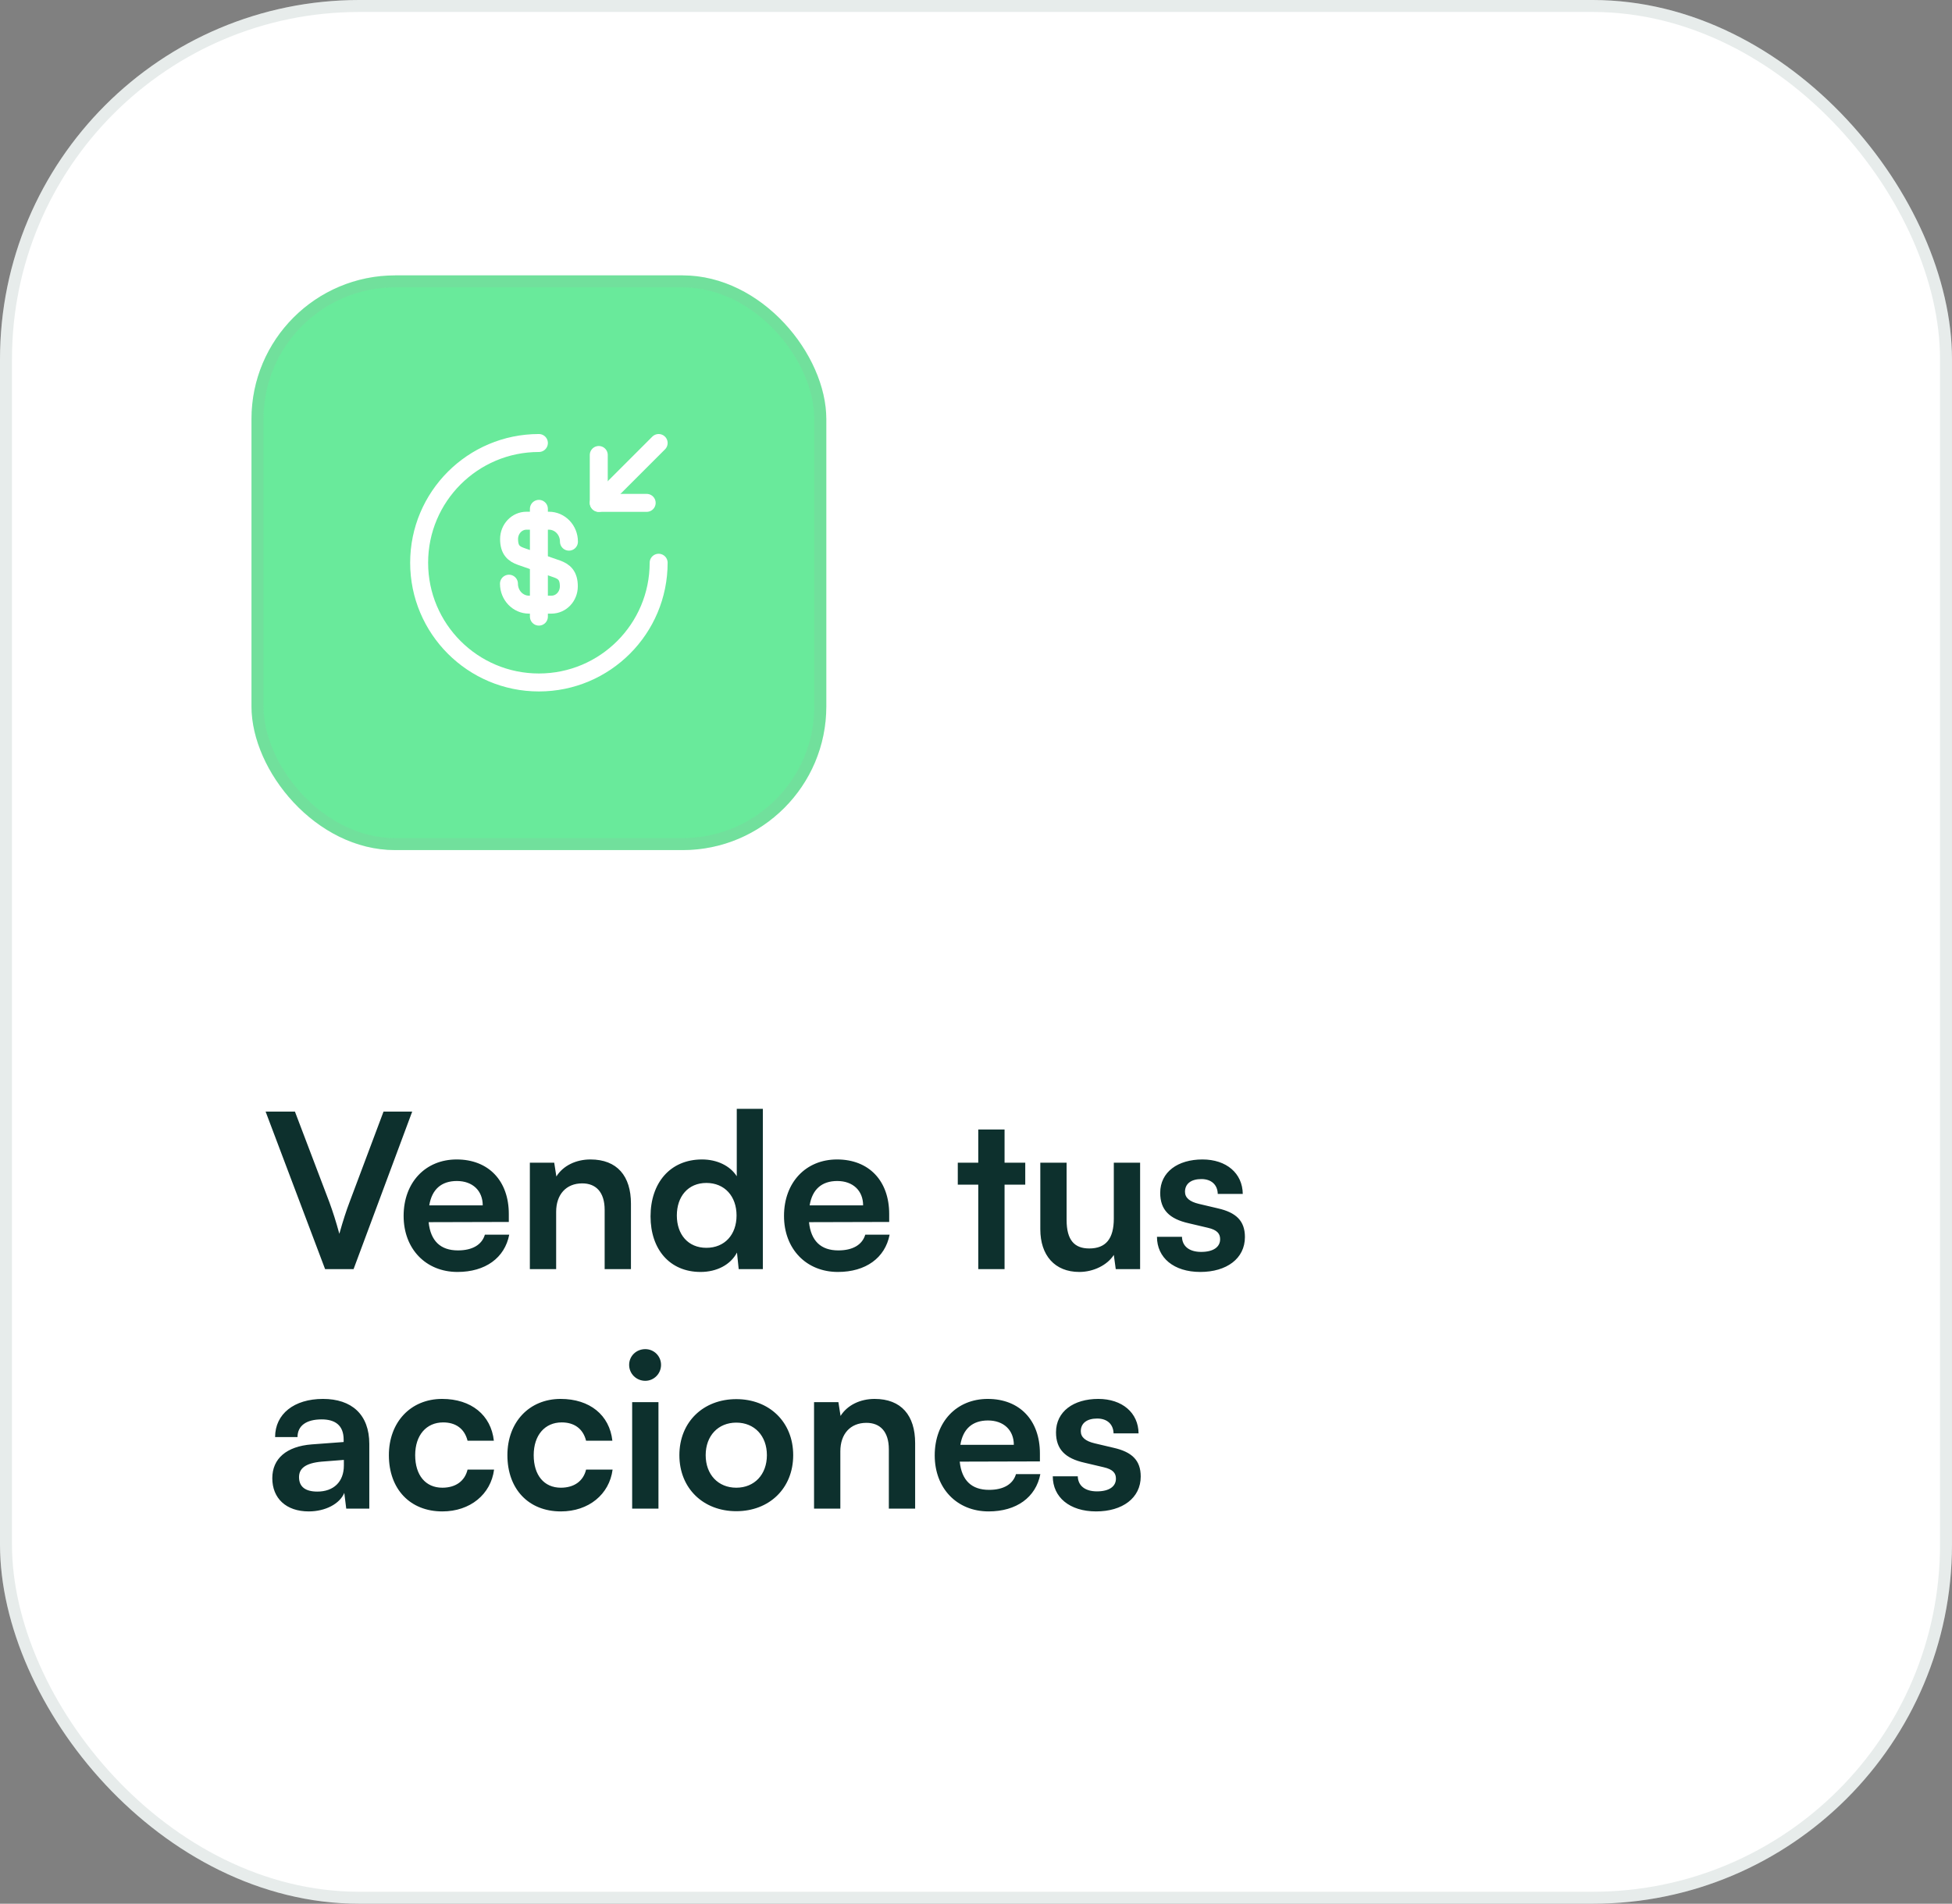 <svg width="163" height="159" viewBox="0 0 163 159" fill="none" xmlns="http://www.w3.org/2000/svg">
<rect x="0" y="0" width="163" height="159" fill="#808080" stroke="none"/>
<rect width="163" height="159" rx="30" fill="white"/>
<rect x="0.5" y="0.5" width="162" height="158" rx="29.5" stroke="#113C38" stroke-opacity="0.1"/>
<path d="M27.148 106L22.18 92.842H24.628L27.508 100.42C27.796 101.212 28.048 101.986 28.336 103.048C28.66 101.896 28.93 101.086 29.182 100.42L32.026 92.842H34.42L29.524 106H27.148ZM38.204 106.234C35.558 106.234 33.704 104.308 33.704 101.554C33.704 98.764 35.522 96.838 38.132 96.838C40.796 96.838 42.488 98.62 42.488 101.392V102.058L35.792 102.076C35.954 103.642 36.782 104.434 38.24 104.434C39.446 104.434 40.238 103.966 40.49 103.12H42.524C42.146 105.064 40.526 106.234 38.204 106.234ZM38.15 98.638C36.854 98.638 36.062 99.34 35.846 100.672H40.31C40.31 99.448 39.464 98.638 38.15 98.638ZM46.441 106H44.245V97.108H46.279L46.459 98.26C47.017 97.36 48.097 96.838 49.303 96.838C51.535 96.838 52.687 98.224 52.687 100.528V106H50.491V101.05C50.491 99.556 49.753 98.836 48.619 98.836C47.269 98.836 46.441 99.772 46.441 101.212V106ZM58.499 106.234C55.925 106.234 54.323 104.344 54.323 101.59C54.323 98.818 55.943 96.838 58.625 96.838C59.867 96.838 60.965 97.36 61.523 98.242V92.608H63.701V106H61.685L61.541 104.614C61.001 105.64 59.849 106.234 58.499 106.234ZM58.985 104.218C60.515 104.218 61.505 103.12 61.505 101.518C61.505 99.916 60.515 98.8 58.985 98.8C57.455 98.8 56.519 99.934 56.519 101.518C56.519 103.102 57.455 104.218 58.985 104.218ZM69.968 106.234C67.322 106.234 65.468 104.308 65.468 101.554C65.468 98.764 67.285 96.838 69.895 96.838C72.559 96.838 74.251 98.62 74.251 101.392V102.058L67.555 102.076C67.718 103.642 68.546 104.434 70.004 104.434C71.21 104.434 72.001 103.966 72.254 103.12H74.287C73.909 105.064 72.29 106.234 69.968 106.234ZM69.913 98.638C68.618 98.638 67.826 99.34 67.609 100.672H72.073C72.073 99.448 71.228 98.638 69.913 98.638ZM83.885 106H81.689V98.944H79.979V97.108H81.689V94.336H83.885V97.108H85.613V98.944H83.885V106ZM93.008 97.108H95.204V106H93.17L93.008 104.812C92.468 105.658 91.316 106.234 90.128 106.234C88.076 106.234 86.87 104.848 86.87 102.67V97.108H89.066V101.896C89.066 103.588 89.732 104.272 90.956 104.272C92.342 104.272 93.008 103.462 93.008 101.77V97.108ZM96.612 103.3H98.7C98.718 104.074 99.294 104.56 100.302 104.56C101.328 104.56 101.886 104.146 101.886 103.498C101.886 103.048 101.652 102.724 100.86 102.544L99.258 102.166C97.656 101.806 96.882 101.05 96.882 99.628C96.882 97.882 98.358 96.838 100.41 96.838C102.408 96.838 103.758 97.99 103.776 99.718H101.688C101.67 98.962 101.166 98.476 100.32 98.476C99.456 98.476 98.952 98.872 98.952 99.538C98.952 100.042 99.348 100.366 100.104 100.546L101.706 100.924C103.2 101.266 103.956 101.95 103.956 103.318C103.956 105.118 102.426 106.234 100.23 106.234C98.016 106.234 96.612 105.046 96.612 103.3ZM25.78 126.234C23.89 126.234 22.738 125.136 22.738 123.462C22.738 121.824 23.926 120.798 26.032 120.636L28.696 120.438V120.24C28.696 119.034 27.976 118.548 26.86 118.548C25.564 118.548 24.844 119.088 24.844 120.024H22.972C22.972 118.098 24.556 116.838 26.968 116.838C29.362 116.838 30.838 118.134 30.838 120.6V126H28.912L28.75 124.686C28.372 125.604 27.166 126.234 25.78 126.234ZM26.5 124.578C27.85 124.578 28.714 123.768 28.714 122.4V121.932L26.86 122.076C25.492 122.202 24.97 122.652 24.97 123.372C24.97 124.182 25.51 124.578 26.5 124.578ZM32.473 121.536C32.473 118.782 34.291 116.838 36.919 116.838C39.349 116.838 41.005 118.188 41.239 120.33H39.043C38.791 119.322 38.053 118.8 37.009 118.8C35.605 118.8 34.669 119.862 34.669 121.536C34.669 123.21 35.533 124.254 36.937 124.254C38.035 124.254 38.809 123.714 39.043 122.742H41.257C40.987 124.812 39.259 126.234 36.937 126.234C34.237 126.234 32.473 124.362 32.473 121.536ZM42.37 121.536C42.37 118.782 44.188 116.838 46.816 116.838C49.246 116.838 50.902 118.188 51.136 120.33H48.94C48.688 119.322 47.95 118.8 46.906 118.8C45.502 118.8 44.566 119.862 44.566 121.536C44.566 123.21 45.43 124.254 46.834 124.254C47.932 124.254 48.706 123.714 48.94 122.742H51.154C50.884 124.812 49.156 126.234 46.834 126.234C44.134 126.234 42.37 124.362 42.37 121.536ZM53.886 115.326C53.13 115.326 52.536 114.732 52.536 113.994C52.536 113.256 53.13 112.68 53.886 112.68C54.606 112.68 55.2 113.256 55.2 113.994C55.2 114.732 54.606 115.326 53.886 115.326ZM52.788 126V117.108H54.984V126H52.788ZM56.731 121.536C56.731 118.764 58.729 116.856 61.483 116.856C64.237 116.856 66.235 118.764 66.235 121.536C66.235 124.308 64.237 126.216 61.483 126.216C58.729 126.216 56.731 124.308 56.731 121.536ZM58.927 121.536C58.927 123.156 59.971 124.254 61.483 124.254C62.995 124.254 64.039 123.156 64.039 121.536C64.039 119.916 62.995 118.818 61.483 118.818C59.971 118.818 58.927 119.916 58.927 121.536ZM70.172 126H67.976V117.108H70.01L70.19 118.26C70.748 117.36 71.828 116.838 73.034 116.838C75.266 116.838 76.418 118.224 76.418 120.528V126H74.222V121.05C74.222 119.556 73.484 118.836 72.35 118.836C71 118.836 70.172 119.772 70.172 121.212V126ZM82.553 126.234C79.907 126.234 78.053 124.308 78.053 121.554C78.053 118.764 79.871 116.838 82.481 116.838C85.145 116.838 86.837 118.62 86.837 121.392V122.058L80.141 122.076C80.303 123.642 81.131 124.434 82.589 124.434C83.795 124.434 84.587 123.966 84.839 123.12H86.873C86.495 125.064 84.875 126.234 82.553 126.234ZM82.499 118.638C81.203 118.638 80.411 119.34 80.195 120.672H84.659C84.659 119.448 83.813 118.638 82.499 118.638ZM87.911 123.3H89.999C90.017 124.074 90.593 124.56 91.601 124.56C92.627 124.56 93.185 124.146 93.185 123.498C93.185 123.048 92.951 122.724 92.159 122.544L90.557 122.166C88.955 121.806 88.181 121.05 88.181 119.628C88.181 117.882 89.657 116.838 91.709 116.838C93.707 116.838 95.057 117.99 95.075 119.718H92.987C92.969 118.962 92.465 118.476 91.619 118.476C90.755 118.476 90.251 118.872 90.251 119.538C90.251 120.042 90.647 120.366 91.403 120.546L93.005 120.924C94.499 121.266 95.255 121.95 95.255 123.318C95.255 125.118 93.725 126.234 91.529 126.234C89.315 126.234 87.911 125.046 87.911 123.3Z" fill="#0D302D"/>
<rect x="21" y="23" width="48" height="48" rx="12" fill="#69EA9B"/>
<rect x="21.5" y="23.5" width="47" height="47" rx="11.5" stroke="#F2F4F1" stroke-opacity="0.1"/>
<rect x="21.5" y="23.5" width="47" height="47" rx="11.5" stroke="black" stroke-opacity="0.05"/>
<path d="M42.5 48.75C42.5 49.72 43.25 50.5 44.17 50.5H46.05C46.85 50.5 47.5 49.82 47.5 48.97C47.5 48.06 47.1 47.73 46.51 47.52L43.5 46.47C42.91 46.26 42.51 45.94 42.51 45.02C42.51 44.18 43.16 43.49 43.96 43.49H45.84C46.76 43.49 47.51 44.27 47.51 45.24" stroke="white" stroke-width="1.5" stroke-linecap="round" stroke-linejoin="round"/>
<path d="M45 42.5V51.5" stroke="white" stroke-width="1.5" stroke-linecap="round" stroke-linejoin="round"/>
<path d="M55 47C55 52.52 50.52 57 45 57C39.48 57 35 52.52 35 47C35 41.48 39.48 37 45 37" stroke="white" stroke-width="1.5" stroke-linecap="round" stroke-linejoin="round"/>
<path d="M50 38V42H54" stroke="white" stroke-width="1.5" stroke-linecap="round" stroke-linejoin="round"/>
<path d="M55 37L50 42" stroke="white" stroke-width="1.5" stroke-linecap="round" stroke-linejoin="round"/>
</svg>
